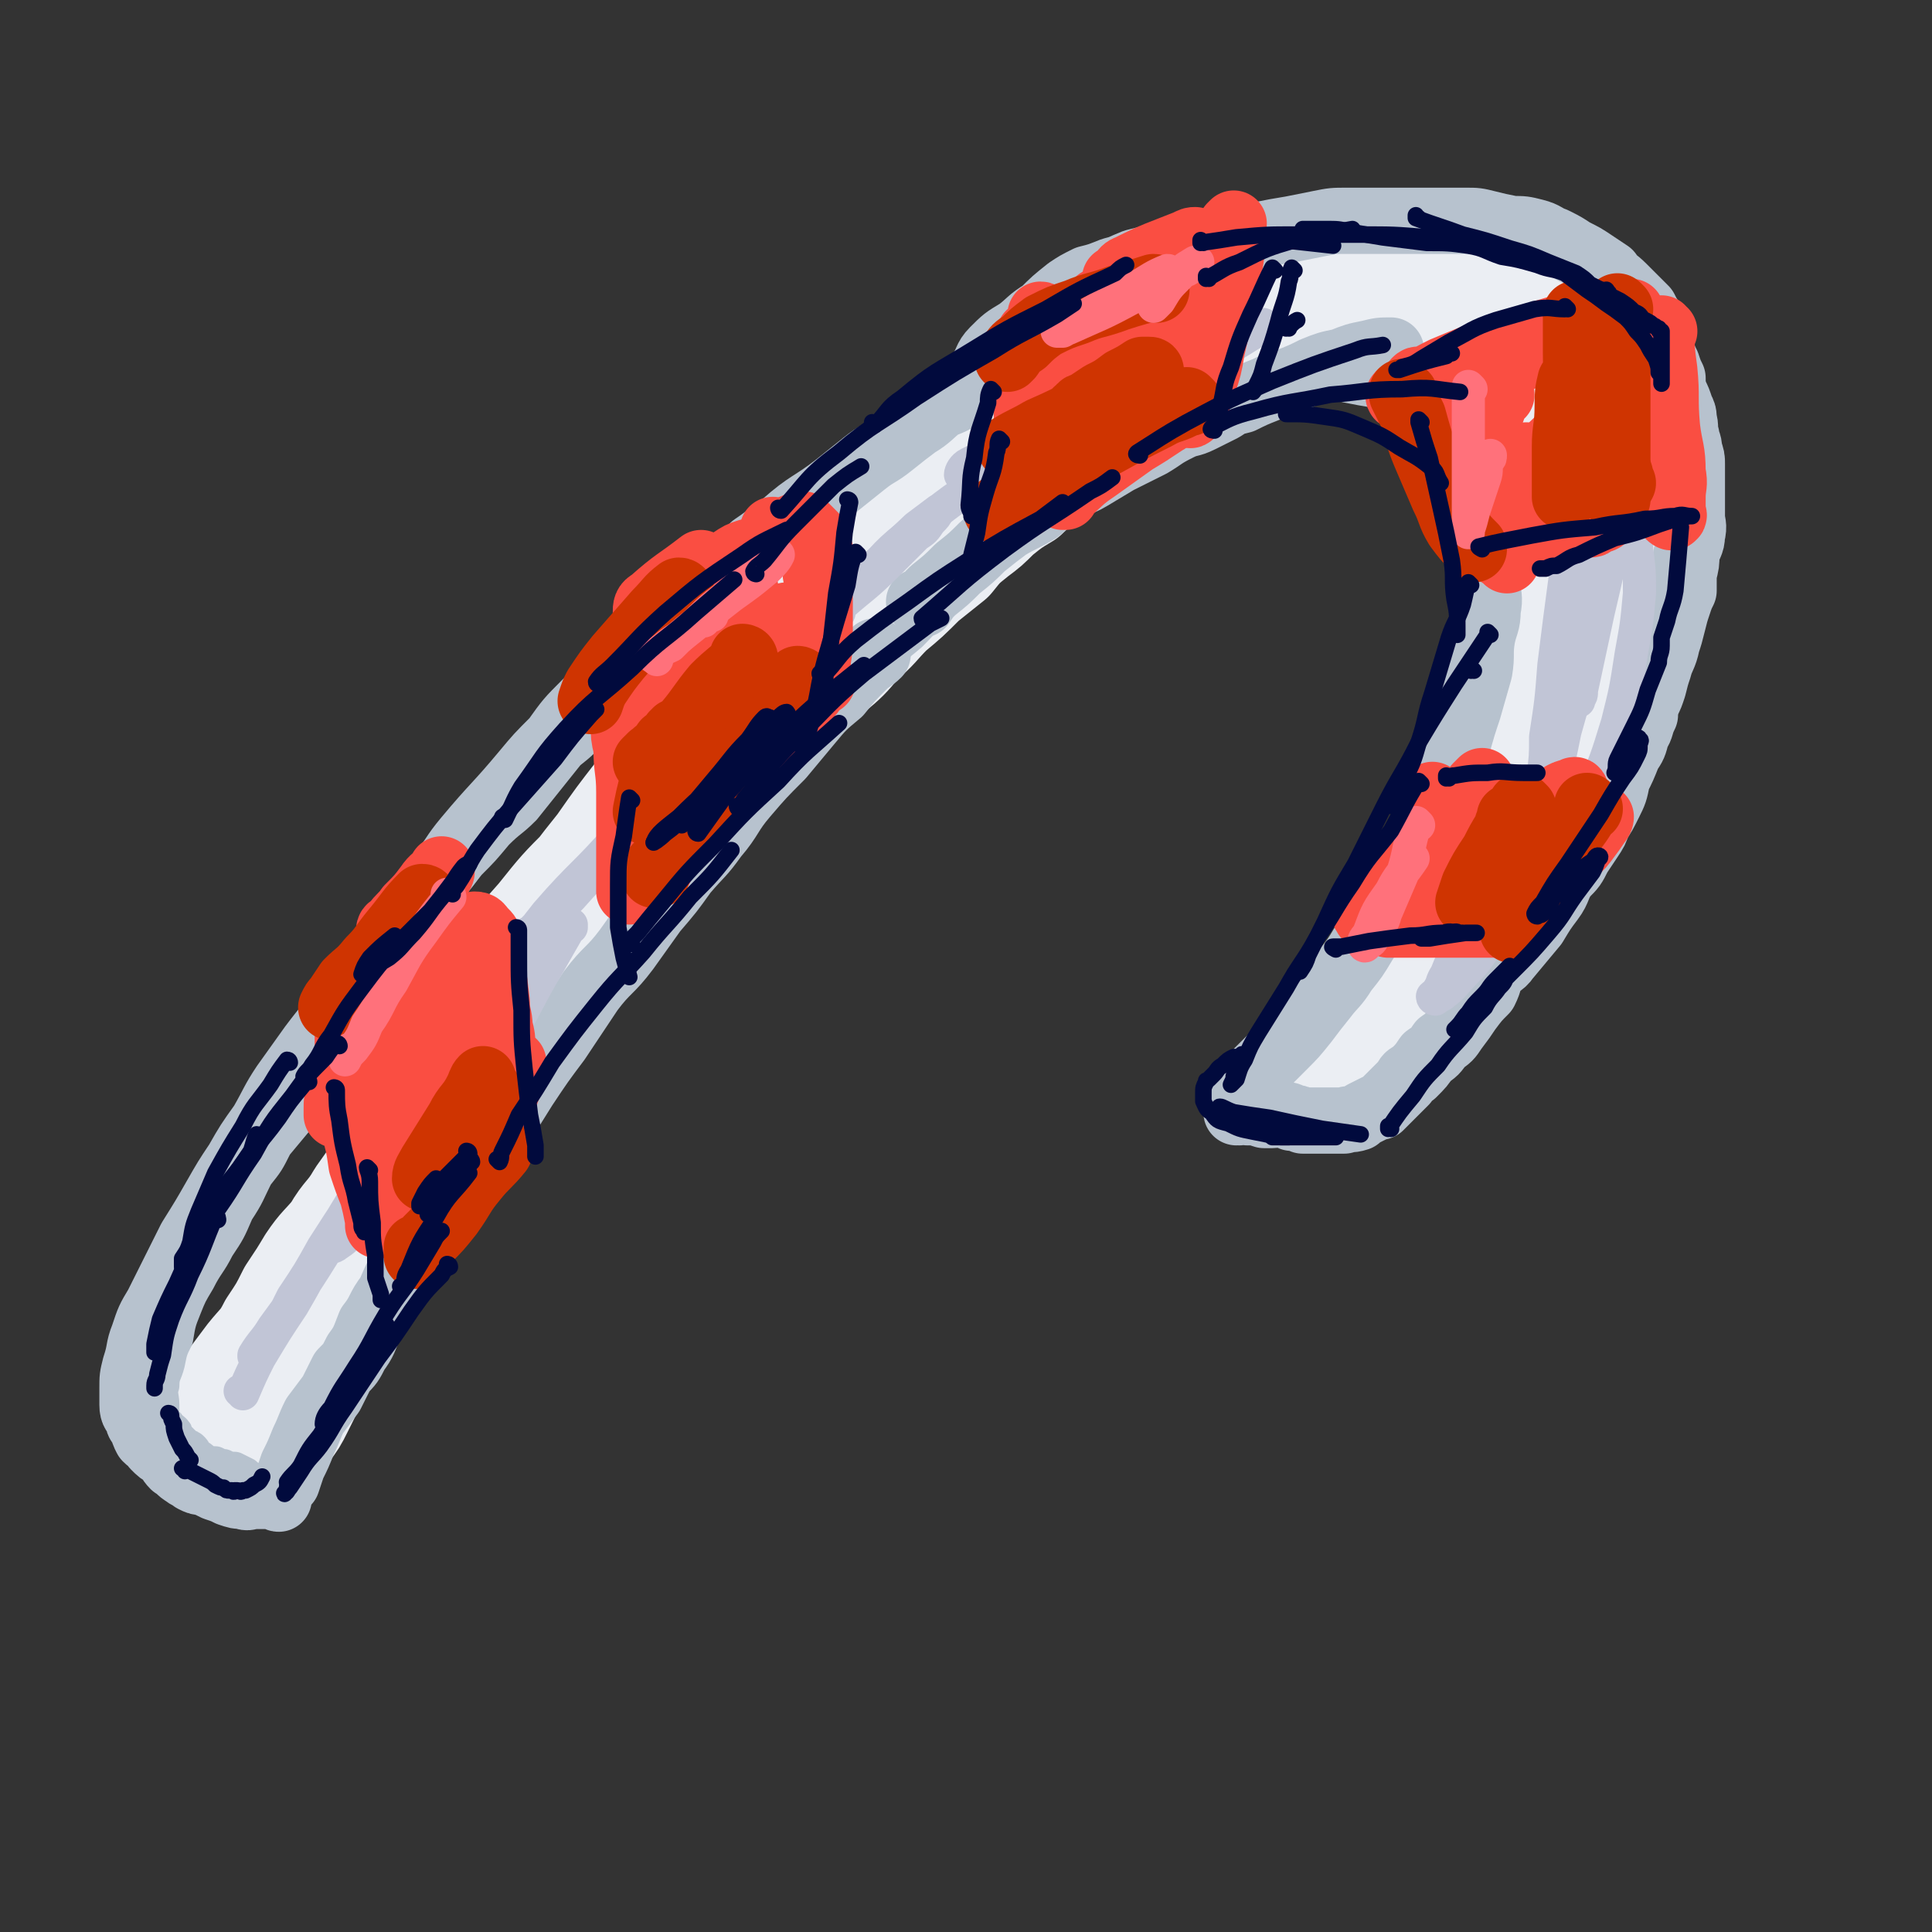 <svg viewBox='0 0 700 700' version='1.1' xmlns='http://www.w3.org/2000/svg' xmlns:xlink='http://www.w3.org/1999/xlink'><rect x="0" y="0" width="700" height="700" fill="#333333" stroke="none"/><g fill='none' stroke='rgb(235,238,243)' stroke-width='40' stroke-linecap='round' stroke-linejoin='round'><path d='M89,525c0,0 -1,0 -1,-1 1,-4 1,-4 2,-8 3,-7 2,-7 5,-13 4,-10 5,-10 10,-19 6,-11 6,-11 13,-22 7,-12 7,-12 14,-23 7,-11 7,-11 15,-21 7,-9 7,-9 15,-19 7,-9 7,-9 15,-18 7,-10 7,-10 15,-19 6,-8 6,-8 13,-16 8,-8 8,-7 15,-16 7,-8 7,-8 14,-16 7,-9 7,-9 14,-17 7,-8 7,-8 14,-16 6,-7 6,-8 13,-15 6,-6 6,-6 13,-13 6,-5 6,-5 12,-10 6,-5 6,-5 11,-11 6,-5 6,-6 11,-11 6,-5 6,-5 12,-11 5,-4 5,-4 10,-8 4,-5 4,-5 9,-9 4,-3 4,-3 8,-7 5,-4 5,-4 10,-7 4,-4 4,-4 9,-8 4,-3 4,-3 8,-7 4,-3 3,-4 7,-7 3,-3 4,-2 7,-5 3,-2 3,-3 6,-5 4,-3 4,-3 7,-5 4,-3 4,-3 7,-7 4,-3 4,-3 7,-6 3,-3 3,-3 6,-5 3,-2 3,-2 5,-4 2,-1 1,-2 3,-3 2,-2 2,-1 4,-2 2,-2 2,-2 3,-3 3,-2 3,-2 6,-4 2,-1 2,-1 5,-3 2,-1 2,0 4,-2 1,0 1,0 2,-1 1,-1 1,-1 2,-1 1,0 1,0 2,0 1,-1 1,-1 3,-1 3,-1 3,-1 7,-1 3,0 3,0 7,0 3,0 3,-1 7,0 3,0 3,0 5,1 2,1 2,1 4,2 1,1 1,1 3,2 3,1 3,0 5,2 3,1 3,1 6,3 4,2 4,2 7,5 3,2 3,2 6,5 2,2 3,2 4,4 3,3 2,3 4,5 2,3 2,3 4,6 1,2 1,2 3,5 2,3 2,3 4,6 2,3 1,4 3,7 2,3 3,3 4,6 2,6 2,6 4,13 1,4 1,4 2,7 1,4 1,4 2,7 0,4 0,4 0,7 0,4 0,4 0,7 0,3 0,3 0,7 0,2 0,2 0,5 0,3 0,3 0,5 0,3 1,3 0,6 0,3 -1,3 -1,6 -1,3 -2,3 -2,7 -1,2 0,3 -1,5 0,4 -1,3 -2,7 -1,3 -1,3 -2,6 0,3 0,3 -1,6 -1,3 -1,4 -2,7 -1,4 -1,4 -3,8 -1,4 -2,4 -3,8 -2,3 -2,3 -4,7 -2,3 -2,4 -3,7 -3,4 -3,4 -5,8 -3,5 -3,5 -6,10 -4,6 -4,6 -7,12 -4,6 -3,6 -7,12 -3,5 -3,4 -7,9 -4,5 -4,5 -7,9 -4,4 -4,5 -7,9 -4,4 -4,4 -7,7 -5,5 -5,6 -11,10 -1,2 -1,1 -2,2 -1,1 -1,1 -2,2 -1,0 -2,-1 -2,0 0,0 0,1 1,1 1,1 2,1 3,2 3,0 3,0 6,0 3,0 3,0 6,0 3,0 3,0 6,0 2,-1 2,-1 4,-2 2,-1 2,-1 4,-2 2,-1 2,0 3,-1 2,-2 2,-2 4,-4 2,-2 2,-2 4,-5 2,-2 2,-3 4,-5 2,-3 2,-3 3,-6 2,-2 2,-2 4,-5 2,-4 2,-4 4,-8 2,-4 2,-4 4,-8 3,-6 3,-6 6,-11 2,-6 2,-6 5,-12 2,-5 2,-5 5,-10 3,-4 3,-4 5,-8 3,-4 3,-4 5,-9 3,-5 3,-5 6,-10 4,-6 4,-6 7,-12 3,-6 3,-6 6,-12 2,-5 2,-5 4,-9 1,-5 2,-5 3,-9 2,-5 2,-5 3,-9 1,-5 2,-5 3,-9 1,-6 0,-6 1,-11 2,-5 2,-5 3,-11 1,-4 1,-4 2,-8 1,-4 1,-4 1,-8 0,-4 0,-4 0,-9 0,-4 1,-4 0,-8 0,-4 -1,-4 -2,-9 -1,-4 0,-4 -1,-8 -2,-5 -2,-5 -4,-9 -1,-3 -1,-3 -3,-7 -3,-3 -3,-3 -6,-7 -3,-4 -2,-4 -6,-7 -3,-4 -4,-4 -8,-7 -5,-4 -5,-4 -10,-7 -4,-2 -4,-2 -9,-4 -4,-2 -4,-2 -8,-4 -5,-1 -5,-2 -11,-3 -5,-1 -5,-1 -11,-1 -6,-1 -6,0 -13,0 -5,0 -5,-1 -10,0 -6,0 -6,1 -11,1 -6,1 -6,1 -12,2 -7,1 -6,1 -13,3 -6,1 -6,1 -12,3 -6,2 -6,2 -13,5 -6,2 -6,2 -11,5 -8,3 -8,3 -15,7 -8,4 -8,4 -15,9 -13,9 -13,9 -26,19 -6,5 -6,5 -12,10 -7,6 -7,7 -14,13 -8,8 -8,7 -16,15 -7,7 -7,7 -15,15 -8,8 -8,8 -16,16 -8,9 -8,9 -17,18 -7,8 -7,8 -14,17 -8,9 -8,9 -16,18 -7,8 -7,8 -14,17 -7,9 -7,9 -14,19 -8,10 -8,10 -15,21 -7,9 -7,10 -13,20 -6,9 -5,9 -12,18 -7,10 -7,9 -14,19 -7,9 -7,9 -13,19 -5,8 -5,8 -11,16 -4,7 -4,7 -9,14 -4,7 -5,6 -9,13 -4,5 -5,5 -9,11 -3,5 -3,5 -7,11 -3,6 -3,6 -7,12 -3,6 -4,6 -8,11 -3,4 -3,4 -6,8 -2,3 -2,3 -5,6 -1,2 0,2 -2,3 0,2 0,2 -1,3 -1,1 -2,0 -2,1 0,1 0,2 0,2 0,1 1,1 2,2 2,2 2,2 5,3 2,1 2,2 5,2 2,1 2,1 5,2 2,0 2,0 4,0 2,0 2,0 3,0 1,-1 1,-2 2,-3 1,-1 1,-1 2,-3 3,-4 3,-4 5,-8 4,-8 4,-8 7,-15 4,-10 4,-10 8,-19 4,-9 4,-9 8,-18 4,-9 3,-9 7,-18 5,-11 5,-10 10,-20 5,-12 4,-12 9,-24 6,-12 5,-12 11,-23 6,-11 6,-11 13,-21 7,-10 7,-10 15,-19 8,-10 8,-10 17,-19 8,-10 8,-10 17,-20 11,-11 10,-11 21,-22 10,-10 11,-10 21,-19 9,-8 9,-8 18,-16 8,-7 8,-7 17,-14 9,-7 10,-7 19,-14 9,-6 9,-6 17,-12 9,-6 8,-7 17,-13 7,-6 7,-6 14,-11 7,-5 7,-5 14,-10 6,-4 6,-4 12,-7 6,-4 6,-4 12,-8 5,-4 5,-4 11,-7 5,-4 6,-4 11,-8 10,-6 10,-6 20,-12 4,-3 5,-2 9,-4 4,-2 4,-2 8,-4 5,-2 5,-2 9,-3 5,-2 5,-2 9,-2 4,-1 4,-1 8,-1 4,0 4,0 9,0 4,0 4,0 8,1 4,0 4,0 8,1 4,1 4,1 8,2 4,2 4,2 8,4 4,2 4,2 7,4 4,2 4,2 7,5 2,3 2,3 5,5 2,3 2,3 4,6 3,4 3,4 6,8 2,4 2,4 3,9 2,5 2,5 4,10 1,7 1,7 2,13 1,7 1,7 1,13 0,6 0,6 0,12 0,5 0,5 0,11 0,5 1,5 0,11 0,6 0,6 -2,13 -1,8 -1,8 -4,16 -3,9 -3,9 -6,18 -4,8 -4,8 -8,17 -3,8 -3,8 -7,15 -3,8 -3,8 -8,15 -5,9 -6,8 -11,17 -6,7 -5,7 -11,14 -6,8 -6,8 -13,14 -5,6 -5,6 -11,12 -4,4 -4,4 -9,8 -2,2 -3,2 -5,4 -2,1 -2,1 -3,3 '/><path d='M83,514c0,0 0,-1 -1,-1 0,0 1,0 1,1 0,0 0,0 0,0 0,0 -1,0 -1,-1 2,-3 3,-3 5,-7 6,-8 6,-8 12,-15 7,-9 7,-9 13,-17 7,-9 7,-9 13,-19 9,-11 9,-11 17,-23 8,-11 8,-12 16,-24 8,-11 8,-11 16,-22 7,-10 7,-10 14,-19 7,-10 7,-10 14,-19 8,-12 8,-12 16,-23 9,-13 9,-13 18,-26 9,-13 9,-13 19,-26 7,-10 8,-10 15,-19 7,-9 7,-9 14,-18 8,-8 8,-8 15,-16 10,-10 10,-10 20,-20 14,-12 13,-13 28,-24 14,-12 14,-12 29,-22 7,-5 8,-5 15,-9 '/></g>
<g fill='none' stroke='rgb(183,194,206)' stroke-width='12' stroke-linecap='round' stroke-linejoin='round'><path d='M396,177c0,0 -1,-1 -1,-1 0,0 0,1 0,1 0,0 0,0 0,0 -5,3 -5,3 -10,6 -5,3 -4,4 -9,7 -5,4 -5,3 -10,7 -6,4 -6,5 -11,9 -6,6 -7,5 -13,11 -6,6 -6,7 -12,13 -7,6 -7,5 -14,12 -7,6 -6,6 -13,13 -6,7 -6,7 -13,14 -6,7 -6,7 -12,13 -7,7 -6,7 -13,14 -6,7 -6,7 -12,14 -6,8 -7,8 -13,15 -7,8 -6,9 -13,17 -5,7 -6,7 -11,14 -6,7 -6,7 -11,13 -5,8 -5,8 -11,15 -5,7 -4,7 -9,14 -5,7 -5,7 -10,14 -9,12 -9,11 -18,23 -4,6 -3,6 -7,11 -3,6 -3,6 -6,12 -3,5 -3,5 -5,11 -3,5 -3,5 -6,11 -2,4 -2,4 -5,9 -2,4 -2,4 -5,8 -1,4 -1,4 -3,7 -2,4 -2,4 -4,7 -1,3 -1,3 -3,6 -2,3 -2,3 -3,7 -1,2 -1,2 -2,5 0,2 0,2 -1,4 -1,1 -1,1 -2,3 -1,0 -1,0 -1,1 0,1 0,1 0,1 0,0 -1,0 -1,-1 0,0 0,0 0,0 -1,0 -1,0 -1,0 -1,0 -1,0 -2,0 -1,0 -1,0 -2,0 -1,0 -1,0 -1,0 -1,0 -1,1 -2,0 -2,0 -2,-1 -3,-1 -2,-1 -2,-1 -3,-2 -2,-1 -2,-1 -4,-2 -2,0 -2,0 -4,-1 -1,0 -1,0 -3,-1 -2,0 -2,0 -4,-1 -1,-1 -1,-1 -3,-2 -1,-1 0,-1 -1,-2 -1,-1 -1,-1 -2,-1 -1,-1 -1,-1 -2,-2 -1,-1 -1,-1 -2,-2 0,-1 0,-1 -1,-2 -1,-1 -1,0 -2,-2 -1,-1 -1,-1 -2,-3 0,-2 0,-2 0,-4 0,-3 -1,-4 0,-7 0,-4 1,-4 2,-8 1,-5 1,-5 3,-9 1,-6 1,-6 3,-11 2,-5 2,-5 5,-10 3,-6 4,-6 7,-12 4,-6 4,-6 7,-13 4,-6 4,-7 7,-13 4,-5 4,-5 7,-11 5,-6 5,-6 10,-12 3,-6 3,-6 7,-12 3,-6 3,-6 7,-12 3,-6 3,-6 7,-11 4,-7 4,-7 9,-14 4,-6 4,-5 8,-11 3,-5 3,-5 7,-10 3,-5 3,-5 7,-10 4,-5 4,-5 8,-10 5,-5 5,-5 10,-11 5,-5 5,-4 10,-9 4,-5 4,-5 8,-10 4,-5 4,-5 8,-10 5,-4 5,-4 9,-9 4,-4 4,-4 8,-8 3,-5 3,-5 7,-9 4,-5 4,-5 9,-9 4,-5 4,-5 9,-10 5,-4 5,-4 9,-9 4,-3 4,-3 7,-7 4,-3 4,-3 7,-7 4,-3 4,-3 7,-7 4,-4 4,-4 8,-8 4,-4 4,-3 8,-7 4,-3 4,-4 7,-7 4,-3 4,-3 7,-6 3,-2 3,-3 6,-5 4,-3 4,-3 8,-5 3,-3 3,-3 7,-6 3,-2 3,-2 7,-4 3,-1 3,-1 7,-2 '/></g>
<g fill='none' stroke='rgb(183,194,206)' stroke-width='24' stroke-linecap='round' stroke-linejoin='round'><path d='M318,237c0,0 -1,-1 -1,-1 0,0 1,0 1,1 -2,2 -3,2 -5,4 -5,5 -5,5 -9,10 -6,5 -6,5 -11,11 -5,6 -5,6 -10,12 -7,7 -7,7 -13,14 -6,7 -5,8 -11,15 -5,7 -5,6 -11,13 -5,7 -5,7 -11,14 -5,7 -5,7 -10,14 -6,8 -7,7 -13,15 -6,9 -6,9 -12,18 -6,8 -6,8 -12,17 -5,8 -5,8 -10,16 -5,7 -5,7 -10,14 -4,5 -4,5 -8,10 -4,5 -4,5 -7,10 -4,6 -4,6 -7,12 -4,6 -4,6 -7,13 -4,5 -3,6 -7,11 -2,5 -2,6 -5,10 -2,4 -2,4 -5,7 -2,4 -2,4 -4,8 -3,4 -3,4 -6,8 -2,4 -2,5 -4,9 -2,5 -2,5 -4,9 -1,3 -1,3 -2,6 -1,1 -1,1 -2,2 -1,1 -1,1 -1,2 0,1 0,1 0,2 0,0 -1,0 -1,-1 -1,0 -1,0 -2,0 -1,0 -1,0 -2,0 0,0 0,0 -1,0 -2,0 -2,0 -3,0 -2,0 -2,1 -4,0 -2,0 -2,0 -5,-1 -2,-1 -2,-1 -5,-2 -2,-1 -2,-1 -4,-2 -2,0 -2,0 -4,-1 -1,-1 -2,-1 -3,-2 -2,-1 -2,-2 -4,-3 -2,-2 -1,-2 -3,-4 -2,-1 -2,-1 -4,-3 -1,-2 -1,-1 -3,-3 -1,-2 -1,-2 -1,-3 -1,-2 -2,-2 -2,-4 -1,-2 -2,-2 -2,-5 0,-3 0,-3 0,-6 0,-4 0,-4 1,-8 2,-6 1,-6 3,-11 2,-6 2,-6 5,-11 3,-6 3,-6 6,-12 3,-6 3,-6 6,-12 5,-8 5,-8 9,-15 4,-7 4,-7 8,-13 4,-7 4,-7 9,-14 4,-7 4,-8 8,-14 5,-7 5,-7 10,-14 6,-8 6,-7 11,-15 5,-7 5,-7 11,-14 4,-6 4,-6 9,-12 4,-6 4,-6 8,-12 4,-5 4,-5 8,-10 5,-6 4,-6 9,-12 10,-12 11,-12 21,-24 5,-6 5,-6 11,-12 5,-7 5,-7 11,-13 5,-5 5,-5 11,-10 4,-5 4,-5 9,-9 4,-5 4,-5 9,-10 6,-5 6,-5 11,-10 6,-4 6,-4 11,-9 5,-4 5,-4 10,-9 6,-4 5,-4 11,-8 9,-8 10,-7 19,-14 5,-4 5,-4 10,-8 5,-4 5,-3 10,-7 5,-4 5,-4 9,-7 5,-3 5,-4 9,-7 5,-2 5,-2 9,-5 5,-3 5,-2 9,-5 5,-4 5,-4 10,-8 5,-3 5,-3 11,-7 4,-3 4,-3 9,-6 6,-3 6,-4 12,-7 2,-1 2,0 4,-1 '/><path d='M334,219c0,0 -1,-1 -1,-1 0,0 0,0 1,1 0,0 0,0 0,0 2,-3 2,-3 4,-5 5,-4 5,-4 9,-8 5,-4 5,-4 9,-8 5,-4 5,-4 9,-7 5,-3 6,-3 11,-6 4,-3 4,-4 8,-7 5,-3 6,-2 11,-5 5,-3 5,-3 10,-6 6,-3 6,-3 12,-6 5,-3 4,-3 10,-6 4,-2 4,-1 8,-3 4,-2 4,-2 8,-4 3,-2 3,-2 7,-3 4,-2 4,-2 9,-4 4,-2 4,-2 8,-3 5,-2 5,-2 9,-4 5,-2 5,-2 10,-3 5,-2 5,-2 10,-3 4,-1 4,-1 8,-1 '/><path d='M490,134c0,0 -1,-1 -1,-1 0,0 0,1 0,1 5,1 5,1 11,2 3,1 3,1 7,2 2,1 2,1 5,2 1,1 1,1 3,2 2,1 2,1 4,3 1,2 1,2 3,4 2,2 2,2 5,5 2,3 2,3 4,6 2,4 2,4 4,7 1,4 2,4 3,8 1,3 1,3 1,7 1,6 0,6 0,12 0,4 0,4 0,9 0,5 0,5 0,9 0,4 1,4 0,9 0,5 -1,5 -2,10 -1,6 0,6 -1,12 -2,7 -2,7 -4,14 -2,6 -2,6 -4,13 -2,6 -2,6 -4,12 -1,5 -1,5 -3,11 -2,4 -2,4 -4,9 -2,5 -2,5 -4,9 -3,5 -3,5 -6,10 -3,6 -3,6 -6,11 -3,5 -4,5 -7,10 -3,5 -3,5 -7,10 -3,5 -4,5 -7,9 -4,5 -4,5 -7,9 -4,5 -4,5 -8,9 -4,4 -4,4 -7,7 -3,3 -3,3 -5,5 -1,1 -2,1 -3,3 0,0 -1,1 -1,1 0,1 1,0 1,1 '/><path d='M449,403c0,0 -1,-1 -1,-1 0,0 0,1 0,1 2,0 2,-1 4,0 3,0 3,0 6,1 1,0 1,0 3,0 2,0 2,-1 4,0 2,0 2,0 3,1 2,0 2,0 4,1 2,0 2,0 4,0 2,0 2,0 4,0 2,0 2,0 4,0 1,0 1,0 3,0 2,-1 2,0 5,-1 1,-1 1,-1 3,-2 2,-1 2,-1 4,-2 0,0 0,0 1,0 1,-1 1,-1 2,-2 2,-2 2,-2 3,-3 2,-2 2,-2 4,-4 1,-2 1,-2 3,-3 3,-3 3,-3 5,-6 3,-2 3,-2 5,-5 3,-2 3,-2 5,-5 3,-4 3,-4 5,-7 3,-4 3,-4 6,-7 2,-4 1,-4 3,-7 2,-3 3,-2 5,-5 5,-6 5,-6 10,-12 3,-5 3,-5 6,-9 3,-4 2,-5 5,-9 3,-3 3,-3 5,-7 2,-3 2,-3 4,-6 2,-3 2,-3 3,-6 2,-3 2,-3 4,-7 2,-4 2,-4 3,-9 2,-4 2,-4 4,-9 2,-3 2,-3 3,-7 2,-3 1,-3 3,-7 0,-2 0,-2 1,-5 1,-2 1,-2 2,-5 1,-4 1,-4 2,-7 1,-4 2,-4 3,-9 1,-3 1,-3 2,-7 1,-4 1,-4 2,-7 1,-3 1,-3 2,-5 0,-3 0,-3 0,-6 1,-4 1,-4 1,-7 1,-4 2,-4 2,-7 1,-4 0,-4 0,-7 0,-3 0,-3 0,-6 0,-2 0,-2 0,-4 0,-2 0,-2 0,-3 0,-3 0,-3 0,-6 0,-2 0,-2 -1,-5 0,-3 -1,-3 -1,-5 -1,-3 0,-3 -1,-6 0,-2 0,-2 -1,-4 -1,-3 -1,-3 -2,-5 -1,-3 -1,-3 -1,-6 -1,-2 -1,-2 -2,-5 -1,-2 -1,-2 -2,-5 -1,-3 -1,-3 -2,-5 0,-3 0,-3 -1,-5 -2,-3 -2,-3 -3,-5 -2,-2 -2,-2 -4,-4 -2,-2 -2,-2 -4,-4 -3,-3 -3,-2 -5,-5 -3,-2 -3,-2 -6,-4 -3,-2 -3,-2 -7,-4 -3,-2 -3,-2 -7,-4 -3,-1 -3,-2 -7,-3 -4,-1 -4,-1 -8,-1 -5,-1 -5,-1 -9,-2 -4,-1 -4,-1 -8,-1 -4,0 -4,0 -8,0 -4,0 -4,0 -8,0 -5,0 -5,0 -9,0 -5,0 -5,0 -9,0 -5,0 -5,0 -9,0 -5,0 -5,0 -10,1 -5,1 -5,1 -10,2 -6,1 -6,1 -11,2 -5,1 -5,1 -9,2 -4,0 -4,0 -9,1 -5,1 -5,1 -10,2 -5,1 -5,1 -10,3 -4,1 -4,1 -8,2 -5,2 -4,2 -8,3 -5,2 -5,2 -9,3 -4,2 -4,2 -7,4 -5,4 -5,4 -9,8 -5,3 -5,4 -9,7 -5,3 -5,3 -9,7 -3,3 -2,4 -5,8 '/></g>
<g fill='none' stroke='rgb(193,197,214)' stroke-width='12' stroke-linecap='round' stroke-linejoin='round'><path d='M88,505c0,0 0,-1 -1,-1 0,0 1,0 1,1 0,0 0,0 0,0 3,-7 3,-7 6,-13 6,-10 6,-10 12,-19 7,-12 7,-13 14,-25 7,-12 7,-12 15,-24 7,-11 7,-11 15,-22 6,-10 6,-10 13,-19 10,-15 10,-15 20,-29 3,-4 3,-4 5,-9 1,-2 1,-2 2,-5 0,-1 0,-2 0,-1 -1,0 -2,1 -3,2 -6,9 -7,9 -12,18 -11,15 -11,15 -20,31 -11,17 -10,17 -20,35 -9,13 -9,13 -18,27 -5,9 -5,9 -11,18 -3,6 -3,6 -6,12 -3,4 -3,4 -6,7 -1,2 -1,2 -2,2 0,1 0,0 0,0 3,-5 4,-5 7,-10 11,-15 11,-15 21,-31 14,-20 13,-20 27,-40 12,-17 12,-17 24,-33 9,-12 9,-11 19,-23 5,-6 5,-7 11,-13 3,-3 3,-3 6,-5 0,0 0,-1 0,-1 -4,7 -4,7 -8,14 -9,15 -8,16 -18,31 -11,15 -11,14 -23,29 -9,11 -9,11 -18,22 -6,7 -6,7 -12,14 -3,4 -3,4 -6,6 -1,1 -3,1 -2,1 2,-6 3,-7 6,-13 1,0 1,0 1,0 '/><path d='M166,380c0,0 -1,0 -1,-1 5,-9 5,-10 11,-18 11,-16 11,-16 22,-30 13,-15 14,-14 27,-29 14,-15 14,-15 28,-30 14,-14 14,-14 28,-28 11,-12 11,-12 23,-24 9,-8 9,-7 18,-16 5,-5 5,-5 10,-10 3,-2 3,-2 5,-5 2,-2 2,-2 3,-4 0,0 0,0 0,0 -4,3 -4,3 -8,6 -26,25 -27,24 -52,50 -16,16 -15,17 -30,34 -13,14 -12,15 -25,29 -9,11 -9,11 -18,21 -5,5 -5,5 -10,10 -2,2 -2,3 -5,4 0,0 -1,-1 0,-1 6,-6 6,-6 13,-12 14,-13 14,-13 28,-25 '/><path d='M304,222c0,0 -1,0 -1,-1 3,-4 4,-5 8,-9 9,-9 8,-10 18,-18 16,-13 16,-13 33,-24 14,-10 14,-9 28,-17 12,-8 12,-8 25,-15 10,-5 10,-6 21,-11 10,-5 10,-5 20,-9 1,0 2,-1 2,0 -1,1 -2,1 -3,2 -8,5 -8,5 -15,9 -14,8 -14,8 -28,15 -14,7 -14,7 -28,14 -9,4 -9,5 -19,9 -6,2 -6,2 -12,4 -2,1 -4,2 -5,1 0,-1 1,-3 3,-4 16,-8 17,-7 33,-14 27,-11 28,-11 55,-22 '/><path d='M577,229c0,0 -1,-1 -1,-1 0,0 0,0 0,1 0,2 0,2 -1,5 -2,6 -1,6 -3,12 -2,7 -2,7 -5,14 -2,7 -2,7 -4,14 -2,8 -2,8 -5,15 -3,7 -2,8 -5,14 -4,7 -4,7 -8,13 -4,8 -4,7 -8,14 -4,7 -4,7 -8,13 -3,5 -3,5 -5,10 -2,3 -1,3 -3,6 0,1 -1,1 -2,2 0,1 1,1 1,1 1,-1 2,-1 3,-2 4,-3 4,-4 8,-8 5,-5 4,-5 9,-11 7,-8 7,-8 13,-16 6,-8 7,-8 13,-16 6,-11 6,-11 11,-22 5,-12 5,-12 9,-25 3,-12 3,-12 5,-25 2,-11 2,-11 3,-22 0,-8 0,-8 -1,-16 0,-8 0,-8 -1,-16 0,-5 0,-5 -1,-11 0,-5 0,-5 0,-11 0,-3 0,-3 0,-7 0,-3 0,-3 0,-6 0,-2 0,-2 0,-4 0,-1 0,-1 0,-2 0,-1 0,-1 0,-1 0,-1 0,0 0,1 0,8 1,8 0,16 -1,15 -2,15 -5,31 -3,16 -3,16 -7,33 -3,14 -3,14 -6,28 0,2 0,2 -1,3 0,1 0,1 0,1 0,-2 0,-2 0,-5 1,-8 1,-8 2,-16 1,-11 1,-12 2,-23 1,-12 1,-13 3,-25 2,-12 2,-12 6,-24 3,-10 3,-10 7,-19 0,-1 0,-1 0,-1 '/><path d='M570,194c0,0 -1,-1 -1,-1 -2,7 -1,9 -2,17 -2,15 -2,15 -4,31 -1,13 -1,13 -3,26 0,7 0,7 -1,15 0,3 0,3 0,7 0,0 0,0 0,0 2,-2 2,-2 3,-5 3,-9 3,-9 5,-19 4,-14 4,-14 6,-28 2,-14 1,-14 1,-28 1,-12 0,-12 0,-25 0,-10 0,-10 1,-20 0,-8 1,-8 2,-15 '/></g>
<g fill='none' stroke='rgb(250,78,66)' stroke-width='24' stroke-linecap='round' stroke-linejoin='round'><path d='M173,340c0,0 -1,-1 -1,-1 0,0 0,0 1,1 0,0 0,0 0,0 -4,4 -5,4 -9,8 -4,5 -4,5 -8,10 -5,6 -5,6 -9,11 -4,5 -4,5 -8,10 -3,4 -3,4 -6,8 -2,4 -2,4 -5,7 -1,3 -1,3 -3,6 -1,1 0,2 -1,3 -1,1 -1,0 -2,1 0,0 0,0 0,0 0,-1 0,-1 0,-2 0,-3 0,-3 1,-5 1,-3 1,-3 2,-5 1,-3 1,-3 1,-6 0,-2 0,-2 0,-4 0,-2 0,-2 0,-3 0,-1 0,-1 0,-1 0,-1 0,-1 0,-2 0,0 0,0 0,0 0,0 0,0 0,0 0,3 0,3 0,6 0,6 0,6 1,11 0,8 0,8 1,15 2,7 2,7 3,14 2,6 2,6 4,11 1,3 1,3 2,6 0,2 0,2 0,3 0,1 0,2 0,2 0,0 0,-1 0,-2 -1,-5 -1,-5 -2,-9 -1,-8 -1,-8 -2,-16 -1,-7 -1,-7 -1,-14 -1,-4 0,-4 0,-7 0,-2 0,-2 0,-3 0,-1 0,-1 0,-1 0,0 0,0 0,1 0,5 0,5 1,10 1,6 1,6 2,12 0,3 0,3 0,7 0,2 0,2 0,4 0,1 0,1 0,1 0,0 -1,0 -1,-1 0,-5 0,-5 0,-9 0,-9 -1,-9 0,-19 0,-8 0,-8 1,-17 1,-9 1,-9 3,-18 1,-2 1,-2 2,-4 0,-1 0,-2 0,-3 0,0 0,1 0,1 0,2 0,2 1,5 0,3 0,3 0,7 0,2 0,2 0,5 0,1 0,2 0,3 0,0 0,-1 0,-1 1,-3 1,-3 2,-7 2,-6 2,-6 3,-13 1,-5 1,-5 2,-11 0,-2 0,-2 1,-4 0,-1 0,-2 0,-1 0,0 1,1 1,2 2,8 2,8 3,16 1,10 1,10 2,21 0,9 0,9 0,18 0,6 0,6 0,12 0,3 0,3 0,6 0,1 0,2 0,3 0,0 0,-1 0,-1 0,-5 0,-5 1,-11 2,-8 1,-8 3,-17 1,-6 2,-7 4,-13 1,-3 1,-3 2,-6 1,-2 0,-2 1,-3 0,0 1,0 1,0 1,0 1,0 1,1 0,4 0,4 0,9 -1,7 -1,7 -2,14 -1,7 -1,7 -3,13 -2,8 -2,8 -5,16 -2,5 -2,5 -5,10 -1,2 -1,2 -3,5 -1,1 0,2 -2,3 0,1 -1,1 -1,2 -1,0 0,0 0,1 0,0 0,0 0,1 0,1 0,1 0,1 0,0 0,0 1,0 2,-1 2,0 3,0 2,-1 2,-2 4,-3 2,-2 3,-2 5,-5 3,-3 3,-3 5,-6 3,-4 4,-4 7,-9 3,-4 3,-4 6,-8 2,-4 2,-4 3,-8 1,-4 1,-4 2,-7 1,-3 1,-3 2,-5 0,-2 0,-2 1,-3 0,-1 0,-1 0,-2 0,-1 0,-1 0,-2 0,0 0,0 0,0 0,0 0,0 0,0 -1,0 -1,0 -2,0 0,0 0,0 -1,0 -1,-1 -1,-1 -1,-2 -1,-1 0,-1 0,-3 0,-4 0,-4 -1,-8 0,-4 -1,-4 -1,-9 -1,-8 -1,-8 -2,-17 -1,-3 0,-3 -1,-5 0,-2 0,-2 -2,-4 -1,-1 -1,-2 -3,-2 -3,1 -4,2 -7,5 -7,4 -7,4 -12,9 -6,5 -6,5 -11,10 -3,4 -3,4 -7,7 -2,2 -2,2 -4,4 -1,0 -2,0 -2,0 -1,-1 -1,-2 0,-3 1,-5 1,-6 4,-11 5,-9 6,-9 12,-18 5,-7 5,-7 10,-14 2,-3 2,-3 4,-7 1,0 1,-1 1,-2 0,0 0,1 0,1 -2,2 -3,2 -5,5 -3,4 -3,4 -7,8 -2,3 -3,3 -5,6 -1,1 -2,1 -2,2 0,0 0,0 0,0 '/><path d='M227,264c0,0 -1,-1 -1,-1 0,3 0,4 1,8 0,8 1,8 1,16 0,9 0,9 0,18 0,5 0,5 0,11 0,2 0,2 0,5 0,1 0,2 0,2 0,-1 0,-2 0,-4 0,-5 0,-5 1,-11 0,-9 0,-9 0,-18 0,-10 0,-10 0,-20 0,-5 0,-5 0,-11 0,-3 0,-3 0,-6 0,-1 0,-1 0,-3 0,-1 0,-2 0,-1 0,0 0,1 1,3 1,6 0,6 1,12 2,9 2,9 4,18 1,8 1,8 2,17 1,4 1,4 2,9 0,2 0,2 0,4 0,1 0,1 0,2 0,1 0,1 0,1 0,0 0,-1 0,-2 0,-5 0,-5 0,-9 0,-6 0,-6 0,-12 0,-5 0,-5 0,-10 0,-4 0,-7 0,-8 0,-1 0,2 0,4 0,8 0,8 0,17 -1,6 -1,6 -1,12 -1,3 -1,3 -1,6 -1,1 -2,3 -1,3 1,-1 3,-3 5,-6 7,-7 7,-8 13,-15 7,-9 7,-9 14,-18 5,-6 5,-6 10,-12 2,-3 2,-3 5,-6 1,-2 1,-2 2,-3 0,0 1,0 1,0 -1,1 -2,2 -3,3 -4,6 -3,6 -7,11 -4,6 -5,6 -9,11 -4,4 -4,4 -7,8 -2,2 -2,2 -4,4 -1,1 -1,1 -1,1 0,-1 0,-2 1,-3 5,-5 5,-5 9,-11 8,-8 8,-7 15,-15 6,-6 6,-6 12,-12 2,-2 2,-2 4,-5 1,-1 2,-1 2,-1 0,0 -1,0 -2,1 -4,5 -4,5 -8,10 -5,4 -6,4 -11,8 -4,4 -4,4 -8,7 -3,2 -3,2 -6,4 0,0 -1,0 -2,0 0,-2 0,-3 1,-6 2,-8 3,-8 6,-15 4,-8 4,-8 9,-16 3,-6 3,-6 6,-11 2,-3 2,-3 3,-5 0,-1 -1,-1 -1,-1 -3,1 -3,1 -5,3 -6,5 -6,5 -13,9 -7,6 -7,6 -14,12 -5,4 -5,4 -10,8 -3,2 -3,2 -6,3 -1,1 -3,2 -3,1 4,-7 5,-8 10,-15 6,-8 6,-8 13,-15 5,-6 5,-6 9,-11 2,-2 2,-2 4,-5 0,0 0,0 0,0 -2,1 -2,1 -3,3 -4,3 -5,3 -9,7 -5,4 -5,4 -10,8 -5,4 -5,4 -9,7 -2,1 -2,1 -4,2 0,0 0,0 0,-1 1,-2 0,-2 2,-4 6,-7 7,-7 13,-13 7,-6 7,-6 13,-12 4,-3 4,-3 7,-7 1,-1 1,-1 2,-2 0,-1 -1,-1 -1,-1 -3,1 -3,1 -6,3 -4,3 -4,4 -8,7 -6,4 -6,3 -11,7 -4,3 -4,3 -8,5 -1,1 -2,1 -3,1 -1,0 -1,0 -1,-1 0,-2 0,-3 2,-4 9,-8 9,-7 18,-14 '/><path d='M297,199c0,0 -1,-1 -1,-1 0,1 0,2 0,4 0,8 0,8 0,17 -1,7 -1,7 -1,15 -1,4 0,4 0,9 0,2 0,2 0,5 0,0 0,1 0,1 0,0 -1,-1 0,-1 0,-4 1,-4 1,-7 1,-6 1,-6 1,-12 0,-6 0,-6 0,-12 -1,-4 -1,-4 -1,-7 -1,-3 0,-3 0,-6 0,-2 0,-2 0,-3 -1,-2 -1,-2 -2,-4 0,-1 1,-1 1,-1 0,-1 0,-1 0,-2 -1,-1 -1,-1 -2,-2 -1,-1 -1,-1 -2,-2 0,0 -1,1 -2,1 0,0 -1,-1 -1,0 -2,0 -2,1 -4,1 -1,1 -1,1 -2,1 -1,0 -1,0 -2,0 0,0 0,-1 0,-1 0,0 0,0 0,0 '/><path d='M374,122c0,0 -1,-1 -1,-1 0,0 0,0 0,1 1,1 0,1 0,2 0,7 1,7 0,13 0,9 0,9 -1,18 0,6 -1,6 -1,13 -1,3 0,3 -1,6 0,2 0,2 -1,3 0,1 0,0 0,0 1,-2 0,-2 0,-4 1,-7 2,-7 3,-14 1,-9 2,-9 3,-19 1,-7 1,-7 2,-15 0,-4 0,-4 0,-9 1,-1 1,-2 0,-2 0,1 0,2 -1,4 -1,10 -1,10 -3,20 -1,10 -1,10 -1,20 -1,7 0,7 -1,13 0,4 0,4 0,8 0,1 0,1 0,3 0,1 0,1 0,1 0,0 0,0 0,-1 0,-1 0,-1 0,-2 1,-3 2,-3 3,-6 1,-5 1,-5 2,-10 2,-5 2,-5 4,-11 0,-1 0,-1 0,-2 '/><path d='M386,180c0,0 -1,-1 -1,-1 0,0 0,1 0,1 0,0 0,0 0,0 6,-5 6,-6 12,-10 7,-5 7,-5 14,-10 5,-3 5,-3 11,-7 2,-1 2,-2 5,-3 1,-1 1,-1 2,-2 0,0 0,0 0,0 0,0 0,0 0,0 -2,1 -2,0 -4,1 -4,2 -4,2 -8,5 -4,2 -4,2 -8,5 -4,2 -4,3 -9,5 -2,1 -2,1 -5,2 -1,0 -2,1 -3,1 0,0 -1,-1 -1,-2 2,-3 3,-3 6,-5 7,-5 8,-5 15,-9 6,-3 6,-3 12,-6 2,-2 2,-2 4,-3 '/><path d='M399,110c0,0 -1,-1 -1,-1 -2,3 -1,4 -3,9 -1,3 -1,3 -2,7 -1,2 -1,2 -2,4 0,1 0,1 0,2 1,0 1,-1 1,-1 1,-1 1,-2 2,-3 2,-3 2,-3 5,-7 2,-3 2,-3 4,-6 2,-2 2,-2 3,-4 1,-1 0,-2 0,-3 0,0 0,1 0,1 0,3 0,3 -1,6 -1,5 -1,5 -3,11 -1,4 -1,4 -3,8 -1,2 -1,2 -2,4 0,1 0,1 -1,1 0,0 0,-1 0,-1 3,-4 3,-4 5,-7 5,-6 5,-6 9,-12 5,-7 5,-7 10,-14 2,-3 2,-4 4,-8 1,-1 2,-3 3,-3 1,0 1,2 0,3 -1,7 -1,7 -2,14 -2,7 -2,7 -4,14 -1,5 0,6 -2,11 0,2 -1,1 -2,3 0,1 0,2 -1,3 0,0 0,-1 0,-1 2,-2 2,-2 3,-4 4,-7 4,-7 7,-14 4,-9 4,-9 8,-17 3,-6 3,-6 6,-11 2,-4 2,-4 4,-7 1,-2 1,-3 2,-5 0,0 1,-1 1,-1 0,1 -1,1 -1,2 0,5 1,5 0,10 -1,8 -2,8 -3,16 -2,9 -2,9 -4,18 -1,6 -1,6 -3,12 -1,3 -1,3 -2,6 -1,2 -1,2 -2,4 0,1 -1,2 -1,1 0,-1 1,-1 1,-3 '/><path d='M405,102c0,0 -1,0 -1,-1 0,0 0,1 0,1 3,-2 2,-4 5,-5 10,-5 11,-5 21,-9 2,-1 2,-1 3,-1 '/><path d='M508,144c0,0 -2,0 -1,-1 7,-4 8,-5 16,-9 12,-5 12,-5 25,-10 10,-3 10,-3 20,-6 7,-2 7,-2 14,-4 3,-1 3,-1 6,-1 2,0 3,0 3,0 0,0 -1,0 -2,0 -2,1 -2,1 -4,2 -5,2 -5,2 -10,4 -8,4 -8,4 -17,8 -7,3 -7,3 -15,6 -5,2 -5,3 -11,5 -3,1 -3,1 -7,2 -2,1 -2,1 -4,1 0,0 -1,0 -1,0 0,-1 1,-1 1,-2 3,-1 3,0 5,-2 3,-1 3,-1 6,-2 2,-1 2,-1 4,-2 0,0 0,-1 0,-1 0,0 0,0 -1,0 -2,0 -2,0 -3,1 -3,1 -3,1 -5,2 -3,1 -3,1 -6,1 -2,1 -2,1 -4,2 -1,0 -1,0 -2,0 -1,0 -1,-1 -2,0 0,0 0,1 1,1 4,7 5,7 9,13 4,5 4,5 7,10 3,6 3,6 5,11 1,4 1,4 2,7 0,2 1,2 1,4 1,1 0,2 0,3 0,0 0,0 0,0 0,-1 0,-1 0,-2 0,-3 1,-3 0,-6 0,-5 -1,-5 -2,-10 0,-3 0,-3 -1,-6 0,-1 0,-1 0,-2 0,0 0,0 0,0 0,6 0,7 0,14 1,8 1,8 3,16 1,4 1,4 3,8 2,2 3,2 5,4 '/><path d='M603,120c-1,0 -1,-1 -1,-1 0,7 0,8 1,15 1,10 0,10 1,21 1,8 2,8 2,16 1,5 0,5 0,9 0,3 0,3 0,5 0,1 1,2 0,2 0,1 -1,0 -1,0 -1,-1 -1,-2 -2,-3 -1,-4 -1,-4 -2,-8 0,-3 0,-3 -1,-7 -1,-2 -1,-2 -2,-4 -1,-1 -1,-1 -2,-1 -1,-1 -1,-1 -2,0 -1,1 -1,1 -1,2 -2,4 -2,4 -3,8 -2,5 -2,5 -5,9 -1,2 -1,2 -3,4 -2,2 -2,1 -4,2 -1,1 -1,1 -2,1 '/><path d='M544,143c0,0 -1,-1 -1,-1 -2,3 -1,4 -3,8 -1,6 -1,6 -3,13 -1,5 -1,5 -3,10 -1,4 -1,4 -1,7 -1,1 -1,1 -1,3 0,0 0,1 0,1 4,-2 5,-2 9,-5 9,-6 9,-6 17,-13 6,-6 6,-6 13,-12 3,-3 3,-3 7,-6 2,-1 2,-2 3,-2 0,0 0,0 -1,1 -2,3 -2,3 -5,6 -4,6 -4,6 -8,12 -5,6 -5,5 -10,11 -3,3 -3,3 -5,6 -1,1 -1,2 -2,3 0,0 -1,0 -1,0 7,-3 7,-2 14,-6 8,-3 8,-4 16,-8 8,-4 8,-4 17,-6 3,-2 4,-1 7,-3 1,0 0,0 0,0 -1,0 -1,1 -3,2 -5,4 -5,4 -11,8 -8,6 -8,6 -17,11 -6,4 -6,4 -13,8 -3,1 -3,1 -7,3 0,0 -1,0 -1,0 1,-1 1,-2 3,-3 6,-5 7,-5 14,-9 3,-2 3,-1 7,-3 '/><path d='M520,289c0,0 -1,-1 -1,-1 0,0 0,0 0,1 -1,7 -1,7 -4,14 -2,5 -2,5 -4,9 -1,3 -1,3 -2,6 -1,1 -1,2 -2,3 0,1 -1,0 -1,0 0,-2 0,-2 1,-4 2,-4 2,-4 4,-8 4,-8 5,-7 9,-15 1,-1 1,-2 1,-2 0,0 0,0 0,1 -2,4 -1,4 -4,8 -3,5 -3,5 -6,10 -4,4 -4,3 -7,7 -3,3 -3,4 -5,7 -2,2 -2,1 -3,3 -1,1 -2,1 -2,2 0,1 1,1 1,2 1,1 1,1 3,1 2,1 2,1 5,2 4,0 4,0 9,0 4,0 4,0 9,0 4,0 4,0 8,0 3,0 3,0 5,0 2,0 2,0 4,0 2,0 2,0 3,0 2,0 2,0 3,0 1,0 1,0 2,0 1,0 1,0 2,0 0,0 -1,0 -1,0 0,0 0,0 0,0 0,-1 0,-1 0,-2 0,-1 1,-1 1,-2 1,-1 0,-1 1,-2 1,-1 1,-1 2,-2 1,-1 0,-1 1,-3 1,-1 2,0 2,-1 1,-1 0,-1 0,-2 0,0 0,0 0,0 -1,0 -1,0 -2,1 -2,2 -2,2 -4,5 -2,2 -2,2 -4,4 -2,1 -2,1 -3,2 -1,0 -2,0 -2,0 -1,-1 -1,-1 -1,-2 0,-4 0,-4 1,-8 2,-8 2,-8 4,-17 0,-3 1,-3 1,-7 1,-2 0,-2 0,-5 0,-1 0,-2 0,-3 -1,-1 -1,-2 -2,-2 -2,0 -2,1 -3,2 -3,2 -4,2 -6,5 -4,4 -4,4 -7,7 -2,2 -2,2 -4,5 -1,1 -1,1 -2,2 0,0 -1,-1 -1,-1 0,-2 1,-2 2,-3 2,-5 2,-5 5,-9 3,-4 3,-4 6,-8 1,-2 2,-2 3,-4 1,-1 2,-2 2,-2 0,1 0,2 -1,4 -1,4 -1,4 -2,8 -3,6 -3,6 -6,12 -2,5 -2,5 -5,10 0,1 0,1 0,1 4,-2 4,-3 8,-6 7,-5 6,-5 14,-10 6,-5 7,-4 13,-8 4,-3 4,-3 8,-6 2,-1 2,-1 4,-1 0,-1 1,-1 1,0 -1,2 -2,3 -3,6 -3,6 -3,6 -6,12 -4,6 -4,7 -7,13 -3,4 -4,4 -7,9 -1,2 -1,2 -3,4 0,0 0,1 0,1 1,-1 1,-2 1,-3 6,-6 6,-6 12,-12 5,-5 5,-5 11,-11 3,-3 3,-4 7,-7 2,-1 2,-2 4,-3 0,0 0,1 -1,2 -2,3 -2,3 -5,7 -3,4 -4,3 -7,7 -3,3 -3,3 -6,6 -1,0 -1,0 -2,0 '/><path d='M554,166c0,0 -1,-1 -1,-1 0,0 0,1 0,1 '/><path d='M591,121c-1,0 -1,-1 -1,-1 '/></g>
<g fill='none' stroke='rgb(207,52,1)' stroke-width='12' stroke-linecap='round' stroke-linejoin='round'><path d='M131,370c0,0 -1,-1 -1,-1 0,0 1,0 1,1 0,0 0,0 0,0 0,0 -1,-1 -1,-1 0,0 1,1 1,1 2,-6 2,-7 4,-13 3,-6 4,-5 7,-11 1,-1 1,-1 2,-2 '/></g>
<g fill='none' stroke='rgb(207,52,1)' stroke-width='24' stroke-linecap='round' stroke-linejoin='round'><path d='M181,417c0,0 -1,-1 -1,-1 0,0 1,0 1,1 -4,5 -5,5 -9,10 -5,6 -4,6 -9,13 -4,5 -4,5 -8,9 -2,3 -2,3 -4,5 0,0 0,1 0,1 0,-1 0,-2 0,-3 1,0 1,0 1,0 '/><path d='M154,326c0,0 0,-1 -1,-1 -5,5 -5,6 -10,12 -5,6 -4,6 -9,11 -4,5 -4,4 -8,8 -2,3 -2,3 -4,6 -1,1 -1,1 -2,3 '/><path d='M247,215c0,0 0,-1 -1,-1 -4,3 -4,4 -8,8 -7,8 -7,8 -14,16 -4,5 -4,5 -8,11 -1,2 -1,2 -2,5 '/><path d='M290,247c0,0 -1,-1 -1,-1 0,0 1,0 1,1 -4,5 -4,6 -9,11 -6,9 -7,9 -13,17 -7,9 -7,10 -14,19 -5,7 -5,8 -11,15 -2,3 -2,2 -5,5 -1,1 -1,2 -1,3 0,0 0,0 1,0 '/><path d='M419,105c0,0 0,-1 -1,-1 -6,2 -7,2 -13,4 -8,3 -8,2 -15,5 -6,2 -6,2 -12,5 -4,3 -4,3 -7,6 -3,2 -3,2 -5,5 0,0 0,0 -1,1 '/><path d='M431,146c0,0 -1,-1 -1,-1 0,0 1,1 0,1 -5,3 -6,2 -11,5 -10,5 -10,5 -19,10 -9,5 -9,6 -18,11 -7,5 -7,4 -14,9 -3,1 -3,2 -6,3 0,1 0,1 -1,1 '/><path d='M509,143c0,0 -1,-1 -1,-1 0,0 0,1 0,1 0,0 0,0 0,0 2,4 2,4 4,8 2,7 2,8 5,15 3,7 3,7 6,14 3,6 2,6 5,11 3,4 3,4 6,7 0,0 0,0 0,1 '/><path d='M587,112c0,0 -1,-1 -1,-1 0,0 0,1 0,1 0,0 0,0 0,0 0,3 0,3 0,5 0,8 0,8 0,15 0,9 0,9 0,18 0,10 0,10 0,20 0,5 0,5 0,11 '/><path d='M576,293c0,0 -1,-1 -1,-1 0,0 0,0 0,1 -3,6 -4,6 -8,12 -4,6 -4,6 -8,13 -4,5 -3,6 -7,11 -2,4 -2,4 -4,8 '/><path d='M552,293c0,0 -1,-1 -1,-1 0,0 0,0 0,1 -2,4 -2,4 -4,9 -2,5 -2,5 -4,10 -2,4 -3,4 -5,8 -2,3 -2,3 -3,6 -1,1 -1,1 -2,2 0,0 -1,-1 -1,-1 1,-3 1,-3 2,-6 3,-6 3,-6 7,-12 2,-4 2,-4 5,-9 0,-2 1,-2 1,-3 0,-1 0,-1 0,-1 0,0 0,0 0,0 0,2 0,2 0,3 0,3 0,3 0,6 0,0 0,0 0,0 '/><path d='M570,139c0,0 -1,-1 -1,-1 -1,4 -1,5 -1,9 0,8 -1,8 -1,15 0,5 0,5 0,11 0,2 0,2 0,5 0,1 0,2 0,2 0,-1 0,-2 0,-4 1,-5 1,-5 2,-11 2,-10 2,-10 2,-20 1,-8 0,-8 0,-17 0,-4 0,-4 0,-9 0,-2 0,-2 0,-4 0,-1 0,-2 0,-1 1,0 1,1 1,2 2,7 2,7 4,14 2,8 2,8 3,17 2,7 2,7 4,14 2,5 2,5 4,11 0,1 0,1 1,3 '/><path d='M383,159c0,0 0,-1 -1,-1 -4,1 -4,2 -8,4 -2,0 -2,0 -5,1 -1,0 -1,0 -2,0 0,0 -1,-1 -1,-1 5,-3 6,-3 11,-6 9,-4 9,-4 18,-9 8,-4 7,-4 15,-9 3,-2 4,-1 7,-3 0,-1 0,-1 -1,-1 -1,0 -1,0 -2,0 -3,2 -3,2 -7,4 -4,3 -4,3 -8,5 -3,2 -3,2 -6,4 -2,0 -1,1 -3,2 '/><path d='M270,239c0,0 -1,-1 -1,-1 0,0 1,0 1,1 -5,5 -6,5 -11,10 -5,6 -5,7 -10,13 -4,4 -4,4 -8,7 -2,3 -2,3 -5,5 -1,1 -1,1 -2,2 0,0 0,0 1,0 2,-3 2,-3 5,-5 2,-3 2,-2 4,-5 1,0 1,-1 1,-1 0,0 0,0 0,1 -2,4 -2,4 -3,8 -3,6 -3,5 -6,11 -1,4 -1,4 -2,9 '/><path d='M177,395c0,0 -1,-1 -1,-1 0,0 0,0 1,1 0,0 0,0 0,0 -3,4 -3,4 -5,9 -4,5 -4,5 -7,11 -3,4 -3,4 -6,8 -1,2 -1,2 -3,3 0,1 -1,1 -2,1 0,-2 1,-3 2,-5 5,-8 5,-8 10,-16 3,-6 4,-5 7,-11 1,-2 1,-3 2,-4 0,0 0,1 0,2 -2,3 -2,3 -3,7 -2,5 -2,5 -4,10 0,1 0,1 0,2 '/></g>
<g fill='none' stroke='rgb(255,113,123)' stroke-width='12' stroke-linecap='round' stroke-linejoin='round'><path d='M163,325c0,0 -1,-1 -1,-1 0,0 1,0 1,1 0,0 0,0 0,0 -5,6 -5,6 -10,13 -6,8 -6,9 -11,18 -5,7 -4,8 -9,15 -2,5 -2,5 -5,9 -2,2 -2,2 -3,4 0,0 0,-1 0,-1 1,-2 1,-2 2,-3 '/><path d='M258,223c0,0 0,-1 -1,-1 -3,2 -3,2 -5,4 -5,4 -5,4 -9,8 -2,1 -3,1 -5,3 0,1 0,1 0,2 0,0 0,0 0,0 '/><path d='M237,238c0,0 -1,-1 -1,-1 0,0 0,0 1,1 0,0 0,0 0,0 0,0 -1,-1 -1,-1 0,0 0,1 1,1 4,-3 4,-4 9,-7 10,-8 10,-8 19,-15 7,-5 7,-5 13,-10 2,-2 3,-3 4,-5 0,0 -1,-1 -1,0 -4,2 -4,3 -7,6 -6,5 -6,5 -12,10 -4,3 -4,3 -8,7 0,0 0,0 1,1 '/><path d='M424,99c0,0 0,-1 -1,-1 -5,2 -6,3 -11,6 -6,3 -6,3 -13,7 -5,3 -5,3 -10,6 -2,1 -2,2 -4,3 -1,0 -2,0 -2,0 1,-1 2,-1 4,-1 11,-5 12,-5 23,-11 8,-4 8,-4 17,-9 3,-1 3,-1 6,-3 1,0 1,-1 1,-1 0,0 0,0 -1,0 -3,2 -4,2 -6,5 -4,4 -4,4 -7,9 -1,1 -1,1 -2,2 '/><path d='M533,141c0,0 -1,-1 -1,-1 0,2 0,3 0,5 0,9 0,9 0,19 0,7 0,7 0,15 0,5 0,5 0,9 0,2 0,2 0,4 0,1 0,1 0,1 0,0 0,0 0,-1 1,-3 1,-3 2,-7 2,-6 2,-6 4,-12 1,-3 0,-3 1,-6 1,-1 1,-1 1,-2 '/><path d='M514,299c0,0 -1,-1 -1,-1 -3,9 -2,10 -5,19 -3,7 -3,7 -6,14 -1,4 -2,4 -4,8 -1,2 -1,2 -3,3 0,1 -1,1 -1,0 0,-2 1,-2 2,-4 3,-8 3,-8 8,-15 3,-6 4,-6 8,-12 0,0 0,0 0,0 '/></g>
<g fill='none' stroke='rgb(1,10,61)' stroke-width='6' stroke-linecap='round' stroke-linejoin='round'><path d='M94,412c0,0 0,-1 -1,-1 -1,2 -1,3 -2,6 -4,6 -4,6 -8,11 -3,4 -3,4 -6,8 -2,3 -2,3 -4,5 0,1 0,1 -1,1 '/><path d='M105,385c0,0 0,-1 -1,-1 -3,4 -3,4 -6,9 -5,7 -6,7 -10,15 -5,8 -5,8 -10,17 -3,7 -3,7 -6,14 -2,5 -2,5 -3,11 -1,3 -1,3 -3,6 0,2 0,2 0,3 0,0 0,0 1,0 '/><path d='M123,379c0,0 0,-1 -1,-1 -2,2 -2,2 -4,5 -7,7 -7,7 -12,14 -8,10 -8,10 -14,21 -7,10 -6,10 -13,20 -4,8 -4,8 -8,15 -3,4 -3,5 -5,9 -1,2 -1,2 -2,4 '/><path d='M112,392c0,0 0,-1 -1,-1 0,1 0,1 -1,2 -5,6 -5,6 -9,12 -8,11 -9,10 -16,21 -7,10 -7,10 -12,21 -5,9 -5,9 -9,18 -3,6 -3,6 -6,13 -1,4 -1,4 -2,9 0,1 0,2 0,3 0,0 0,-1 0,-1 '/><path d='M79,442c0,0 0,-2 -1,-1 -4,9 -4,11 -9,21 -3,8 -4,8 -7,16 -2,6 -2,6 -3,13 -1,3 -1,3 -2,7 0,2 -1,2 -1,4 0,1 0,1 0,1 0,0 0,0 0,0 '/><path d='M62,513c0,0 0,-1 -1,-1 0,0 1,0 1,1 0,1 0,1 1,3 0,2 0,2 1,5 1,2 1,2 2,4 1,1 1,1 2,3 0,0 0,0 1,1 0,0 0,0 0,0 '/><path d='M67,533c0,0 0,-1 -1,-1 0,0 1,0 1,0 0,0 0,0 0,0 4,2 4,2 8,4 2,1 2,1 3,2 2,1 2,1 3,1 1,1 1,1 2,1 0,0 0,0 1,0 1,1 1,0 1,0 1,0 1,0 1,0 1,0 1,1 2,0 1,0 1,0 1,0 2,-1 2,-1 3,-2 2,-1 2,-1 3,-3 '/><path d='M105,538c0,0 0,-1 -1,-1 0,0 1,0 1,0 0,0 0,0 0,0 0,1 -1,1 -1,0 2,-3 3,-3 5,-6 3,-6 3,-6 7,-11 3,-5 4,-5 7,-11 4,-6 4,-6 7,-12 3,-4 3,-4 5,-9 1,-3 1,-3 3,-6 0,-1 0,-1 1,-3 0,0 0,-1 0,0 -1,1 -1,2 -2,4 -3,6 -3,6 -6,11 -2,6 -2,6 -5,12 -2,3 -3,3 -5,7 -1,2 -1,2 -2,4 -1,0 -1,1 -1,1 0,-1 0,-2 1,-3 1,-2 1,-2 3,-5 3,-5 3,-5 7,-11 4,-6 4,-5 8,-11 1,-3 1,-3 3,-6 0,-1 0,-2 0,-2 0,0 -1,1 -1,2 -2,3 -2,3 -4,6 -3,5 -3,5 -6,10 -3,5 -4,5 -7,10 -2,3 -2,3 -4,5 -1,1 -1,3 -1,3 0,-2 1,-4 3,-6 4,-8 4,-7 9,-15 6,-9 5,-9 11,-19 5,-8 6,-8 11,-16 3,-5 3,-5 6,-10 1,-2 1,-2 3,-4 '/><path d='M146,467c0,0 -1,-1 -1,-1 0,0 1,0 1,1 0,0 0,0 0,0 1,-4 0,-4 2,-7 4,-10 4,-10 10,-19 5,-9 6,-8 12,-16 '/><path d='M111,391c0,0 -1,0 -1,-1 1,-2 2,-2 3,-4 4,-5 3,-6 7,-11 5,-9 5,-9 11,-17 6,-8 6,-8 13,-16 6,-6 6,-6 12,-12 4,-5 4,-5 7,-9 3,-4 3,-4 5,-7 1,-1 2,-1 2,-1 0,0 -1,0 -2,1 -4,5 -3,5 -7,10 -6,7 -5,7 -11,14 -5,5 -4,5 -9,9 -5,3 -5,3 -10,6 0,0 0,0 0,0 1,-3 1,-3 3,-6 4,-4 4,-4 9,-8 '/><path d='M164,324c0,0 -1,0 -1,-1 1,-1 2,-1 3,-3 4,-6 3,-6 7,-12 6,-8 6,-8 12,-15 8,-9 8,-9 16,-18 6,-8 6,-8 13,-16 1,-1 1,-1 2,-2 '/><path d='M183,297c0,0 -1,-1 -1,-1 0,0 0,0 1,1 0,0 0,0 0,0 3,-6 3,-7 6,-12 8,-11 7,-11 16,-21 11,-12 12,-11 24,-22 11,-11 12,-10 23,-20 7,-6 7,-6 14,-12 '/><path d='M217,248c0,0 -1,0 -1,-1 2,-3 3,-3 6,-6 9,-9 9,-10 19,-19 13,-11 13,-11 28,-21 7,-5 8,-5 16,-9 '/><path d='M181,421c0,0 -1,-1 -1,-1 0,0 1,1 1,1 1,-2 0,-2 1,-4 3,-6 3,-6 6,-13 6,-9 6,-9 12,-19 8,-11 8,-11 16,-21 8,-10 9,-10 17,-19 8,-10 9,-10 17,-20 8,-8 8,-8 15,-17 '/><path d='M229,342c0,0 -1,0 -1,-1 1,-1 1,-1 3,-3 4,-5 4,-5 9,-11 9,-11 9,-11 19,-21 11,-12 11,-12 23,-23 10,-11 11,-11 22,-21 '/><path d='M253,302c0,0 -1,-1 -1,-1 0,0 0,1 1,1 5,-7 5,-7 10,-14 9,-10 9,-10 19,-20 10,-10 10,-10 21,-19 5,-4 5,-4 10,-8 '/><path d='M268,293c0,0 -1,-1 -1,-1 0,0 0,1 1,1 1,-2 1,-3 3,-5 8,-10 8,-11 17,-20 12,-12 12,-13 25,-24 12,-9 12,-9 24,-18 2,-1 2,-1 4,-2 '/><path d='M274,208c0,0 -1,0 -1,-1 1,-2 2,-2 4,-4 5,-6 5,-7 11,-13 7,-7 7,-7 14,-14 5,-4 5,-4 10,-7 '/><path d='M283,185c0,0 -1,-1 -1,-1 0,0 0,1 1,1 0,0 0,0 0,0 10,-11 9,-12 21,-21 13,-11 14,-10 28,-20 14,-9 14,-9 28,-17 11,-7 11,-6 23,-13 3,-2 3,-2 6,-4 '/><path d='M317,154c0,0 -1,-1 -1,-1 0,0 0,1 1,1 5,-5 4,-6 10,-10 12,-10 12,-9 25,-17 13,-8 13,-8 27,-15 12,-7 12,-7 25,-13 2,-2 2,-2 4,-3 '/><path d='M298,245c0,0 -1,-1 -1,-1 0,0 0,1 1,1 6,-6 5,-7 12,-13 9,-7 9,-7 19,-14 11,-8 11,-8 22,-15 13,-8 13,-8 26,-15 4,-3 4,-3 8,-6 '/><path d='M335,225c0,0 -1,0 -1,-1 14,-12 14,-13 30,-25 15,-11 15,-10 31,-21 4,-2 4,-2 8,-5 '/><path d='M363,160c0,0 -1,-1 -1,-1 -1,2 0,3 -1,5 -1,8 -2,8 -4,15 -2,7 -2,7 -3,14 -1,4 -1,4 -2,8 0,2 0,2 0,3 '/><path d='M308,182c0,0 -1,-1 -1,-1 0,0 1,0 1,1 -1,5 -1,5 -2,11 -1,11 -1,11 -3,22 -1,9 -1,9 -2,18 -1,6 -1,6 -2,11 0,3 0,3 0,6 -1,1 -1,0 -2,1 '/><path d='M311,201c0,0 -1,-1 -1,-1 -2,5 -2,6 -3,12 -4,13 -4,13 -8,27 -3,11 -2,11 -5,22 -1,5 -2,5 -3,11 '/><path d='M229,290c0,0 -1,-1 -1,-1 -1,6 -1,7 -2,14 -2,9 -2,9 -2,18 0,7 0,7 0,15 1,6 1,6 2,11 1,4 1,3 2,7 '/><path d='M188,337c0,0 -1,-1 -1,-1 0,0 1,0 1,1 0,4 0,4 0,8 0,11 0,11 1,21 0,11 0,11 1,21 1,9 1,9 2,17 1,5 1,5 2,11 0,2 0,2 0,4 '/><path d='M360,142c0,0 -1,-1 -1,-1 -1,2 -1,3 -1,5 -3,10 -4,10 -5,20 -2,8 -1,8 -2,17 0,2 1,2 1,4 '/><path d='M462,98c0,0 -1,-1 -1,-1 -4,8 -4,9 -8,17 -4,9 -4,9 -7,19 -3,7 -2,7 -4,15 -1,3 -1,3 -2,6 0,0 0,0 -1,1 '/><path d='M413,165c0,0 -2,0 -1,-1 8,-5 9,-6 18,-11 15,-8 15,-8 31,-15 15,-6 15,-6 30,-11 5,-2 5,-1 10,-2 '/><path d='M440,156c0,0 -2,0 -1,-1 6,-3 7,-4 15,-6 14,-4 14,-3 28,-6 13,-1 13,-2 26,-2 11,-1 11,0 21,1 '/><path d='M467,150c0,0 -1,-1 -1,-1 0,0 0,1 0,1 7,0 7,0 14,1 7,1 7,1 14,4 7,3 7,3 13,7 5,3 6,3 11,7 3,2 2,3 4,6 '/><path d='M515,153c0,0 -1,-1 -1,-1 0,0 0,1 0,1 0,0 0,0 0,0 2,7 2,7 4,13 2,9 2,9 4,18 2,9 2,9 4,19 1,7 0,7 1,14 1,5 1,5 1,10 0,1 0,1 0,3 '/><path d='M533,212c0,0 -1,-1 -1,-1 -1,3 -1,4 -2,8 -2,6 -3,6 -5,12 -3,10 -3,10 -6,20 -3,9 -2,9 -5,18 -2,7 -2,7 -5,13 -1,4 -1,4 -3,7 -1,2 -1,2 -2,3 '/><path d='M540,230c0,0 -1,-1 -1,-1 0,0 0,0 0,1 -6,9 -6,9 -12,18 -7,11 -7,11 -13,21 -6,12 -7,12 -13,24 -5,10 -5,10 -10,20 -6,10 -6,10 -11,21 -3,6 -3,6 -6,12 -1,3 -1,3 -3,6 -1,0 -1,0 -2,1 '/><path d='M515,284c0,0 -1,-1 -1,-1 -5,8 -5,9 -10,18 -7,9 -8,9 -14,19 -7,10 -6,10 -13,20 -5,9 -6,9 -11,18 -5,8 -5,8 -10,16 -3,5 -3,5 -5,10 -2,3 -2,4 -3,7 -1,1 -1,1 -2,2 0,0 0,0 0,0 1,-2 1,-2 1,-3 1,-2 1,-2 2,-4 1,-1 1,-1 1,-2 1,-1 1,-1 0,-2 0,0 0,0 -1,1 -1,0 -1,0 -2,0 -2,1 -2,1 -4,3 -2,1 -2,2 -3,3 -1,1 -1,1 -2,2 -1,1 -1,0 -1,1 -1,2 -1,2 -1,4 0,2 0,2 0,3 1,2 1,3 3,4 2,3 2,3 6,4 4,2 4,2 9,3 5,1 5,1 10,2 2,0 2,0 3,0 '/><path d='M462,412c0,0 -1,-1 -1,-1 0,0 0,1 0,1 5,0 6,0 11,0 5,0 5,0 10,0 1,0 1,0 2,0 '/><path d='M453,407c0,0 -1,-1 -1,-1 0,0 0,0 0,1 0,0 0,0 0,0 1,0 -1,-1 0,-1 5,0 6,1 11,2 3,0 3,0 6,1 '/><path d='M443,402c0,0 -2,-1 -1,-1 1,0 2,1 5,2 6,1 6,1 13,2 9,2 9,2 19,4 7,1 7,1 14,2 '/><path d='M504,409c0,0 -1,-1 -1,-1 0,0 0,0 0,1 0,0 0,0 0,0 4,-6 4,-6 9,-12 4,-6 4,-6 9,-11 4,-6 5,-6 10,-12 3,-5 3,-5 7,-9 2,-4 3,-4 5,-7 2,-2 2,-2 3,-5 1,-1 1,-1 1,-3 0,0 0,0 0,0 0,0 0,0 -1,1 -2,2 -2,2 -4,4 -3,3 -2,3 -5,6 -3,3 -3,3 -5,6 -2,2 -2,3 -4,5 0,0 -1,1 -1,1 0,0 1,-1 1,-1 3,-3 3,-3 6,-7 7,-6 7,-6 14,-13 7,-7 7,-7 13,-14 6,-7 5,-7 10,-14 3,-4 3,-4 6,-8 1,-2 1,-2 2,-5 1,0 1,-1 0,-1 -1,0 -1,1 -2,2 -3,2 -3,2 -5,5 -4,4 -4,4 -9,8 -2,3 -1,3 -4,6 -1,1 -1,0 -2,1 -1,0 -1,-1 -1,-1 1,-2 1,-2 3,-4 4,-7 4,-7 9,-14 6,-9 6,-9 12,-18 4,-7 4,-7 8,-13 3,-4 3,-4 5,-8 1,-2 1,-2 1,-4 0,-1 1,-2 0,-2 0,-1 -1,-1 -1,0 -1,1 -1,1 -2,2 -2,3 -2,3 -3,5 -1,2 -1,2 -2,3 0,1 -1,2 -1,2 0,0 0,0 0,0 1,-2 0,-3 1,-5 3,-6 3,-6 6,-12 3,-6 3,-6 5,-13 2,-5 2,-5 4,-10 0,-3 1,-3 1,-6 0,0 0,0 0,-1 0,0 0,0 0,0 0,-1 0,-1 0,-2 1,-3 1,-3 2,-6 1,-5 2,-5 3,-11 1,-11 1,-11 2,-23 '/><path d='M438,101c0,0 -1,0 -1,-1 0,0 0,1 0,1 6,-3 6,-4 12,-6 10,-5 10,-5 20,-8 10,-2 10,-2 21,-4 '/><path d='M436,88c0,0 -1,0 -1,-1 0,0 0,1 0,1 7,-1 7,-1 13,-2 11,-1 11,-1 22,-1 11,0 11,0 23,0 12,0 12,0 24,1 4,0 4,0 8,1 '/><path d='M514,79c0,0 -1,0 -1,-1 0,0 0,1 0,1 8,3 9,3 17,6 8,2 8,2 17,5 7,2 7,2 14,5 5,2 5,2 10,4 3,2 3,2 5,4 2,1 2,1 4,2 1,0 1,0 2,1 0,0 0,0 0,0 0,0 0,0 0,0 1,0 0,-1 0,-1 0,0 0,1 0,1 1,0 1,0 1,1 2,1 2,1 4,2 3,2 3,2 5,4 3,1 2,2 4,3 2,1 2,1 3,2 1,0 1,1 2,1 0,1 0,1 1,1 0,0 0,0 0,0 0,0 0,0 0,1 0,1 0,1 0,3 0,2 0,2 0,5 0,2 0,2 0,4 0,2 0,2 0,3 0,1 0,1 0,2 0,1 0,1 0,1 0,0 0,-1 0,-1 0,-2 0,-2 -1,-3 0,-2 0,-2 -1,-5 -2,-3 -2,-3 -3,-5 -2,-3 -2,-3 -4,-5 -2,-3 -2,-3 -4,-5 -4,-3 -4,-3 -7,-5 -4,-3 -4,-3 -7,-5 -4,-3 -4,-3 -8,-6 -5,-2 -5,-1 -10,-3 -7,-2 -7,-2 -13,-3 -6,-2 -6,-3 -12,-4 -7,-1 -8,-1 -15,-1 -8,-1 -8,-1 -16,-2 -6,-1 -6,-1 -12,-2 -4,-1 -4,-1 -9,-1 -3,0 -3,0 -5,0 -2,0 -2,0 -3,0 0,0 0,0 0,0 '/><path d='M469,98c0,0 -1,-1 -1,-1 -1,2 0,3 -1,5 -1,7 -2,7 -4,15 -2,7 -2,7 -5,15 -1,4 -1,4 -3,8 -1,1 0,1 -1,2 '/><path d='M568,112c0,0 -1,-1 -1,-1 0,0 1,1 0,1 -5,0 -5,-1 -11,0 -7,2 -7,2 -14,4 -9,3 -9,4 -17,8 -5,3 -5,3 -10,6 -3,2 -3,2 -7,3 -1,1 -2,1 -2,1 0,0 1,0 1,0 9,-3 9,-3 17,-5 1,-1 1,-1 2,-1 '/><path d='M537,199c0,0 -2,-1 -1,-1 8,-2 9,-2 19,-4 11,-2 11,-2 23,-3 9,-2 9,-1 18,-3 6,0 6,-1 11,-1 3,-1 3,0 6,0 0,0 0,0 0,0 0,0 -1,0 -1,0 -5,1 -5,1 -11,3 -8,3 -8,3 -16,5 -7,3 -7,3 -13,6 -4,1 -4,2 -8,4 -2,0 -2,0 -4,1 -1,0 -1,0 -2,0 0,0 0,0 0,0 '/><path d='M534,243c0,0 -1,-1 -1,-1 0,0 0,0 0,1 0,0 0,0 0,0 1,0 0,-1 0,-1 0,0 0,0 0,1 0,0 0,0 0,0 '/><path d='M525,282c0,0 -1,-1 -1,-1 0,0 0,0 0,1 0,0 0,0 0,0 2,-1 2,-1 3,-1 6,-1 6,-1 12,-1 6,-1 6,0 13,0 3,0 3,0 5,0 '/><path d='M484,344c0,0 -2,-1 -1,-1 1,0 1,0 3,0 5,-1 5,-1 10,-2 7,-1 7,-1 15,-2 6,0 6,-1 12,-1 3,-1 3,0 6,0 0,0 1,0 1,0 0,0 0,0 -1,0 -1,0 -1,-1 -3,0 -2,0 -2,0 -4,0 -2,1 -2,1 -4,1 -1,0 -1,1 -2,1 -1,0 -1,0 -1,0 0,0 1,0 3,0 6,-1 6,-1 13,-2 2,0 2,0 4,0 '/><path d='M122,395c0,0 -1,-1 -1,-1 0,0 1,0 1,1 0,5 0,6 1,11 1,8 1,8 3,16 1,7 2,7 3,13 1,4 1,4 2,8 0,2 0,2 1,3 0,1 0,0 0,0 0,0 0,0 0,0 '/><path d='M134,424c0,0 -1,-1 -1,-1 0,1 1,2 1,5 0,7 0,7 1,15 0,6 0,6 1,12 0,4 0,4 0,8 1,3 1,3 2,6 0,1 0,1 0,2 '/><path d='M163,459c0,0 -1,-1 -1,-1 0,0 1,0 1,1 0,0 0,0 0,0 -2,1 -2,1 -3,3 -6,6 -6,6 -11,13 -6,9 -6,9 -12,17 -6,9 -6,9 -12,18 -5,7 -4,7 -9,14 -3,4 -4,4 -7,9 -2,3 -2,3 -4,6 -1,1 -1,2 -2,2 0,1 1,-1 1,-2 '/><path d='M467,119c0,0 -1,-1 -1,-1 0,0 0,1 0,1 2,-1 2,-2 4,-3 '/><path d='M461,87c0,0 -2,-1 -1,-1 2,0 3,1 5,1 9,1 9,1 18,2 '/><path d='M170,418c0,0 -1,-1 -1,-1 0,0 1,0 1,1 -5,5 -5,5 -10,10 -2,3 -2,4 -5,6 -1,2 -2,2 -3,3 0,0 0,-1 0,-1 1,-2 1,-2 2,-4 2,-3 2,-3 4,-5 '/><path d='M171,421c0,0 -1,-1 -1,-1 0,0 1,0 1,1 -5,5 -5,5 -10,11 -3,3 -3,3 -5,7 -1,0 -1,0 -1,1 '/><path d='M255,299c0,0 -1,-1 -1,-1 0,0 0,0 1,1 0,0 0,0 0,0 0,0 -1,0 -1,-1 6,-9 7,-9 13,-18 4,-6 5,-6 8,-12 2,-3 2,-3 3,-6 1,-1 1,-1 1,-2 -1,0 -1,-1 -2,0 -3,3 -3,4 -6,8 -6,6 -6,7 -12,14 -5,6 -5,6 -11,13 -3,4 -3,4 -7,7 -2,2 -5,4 -4,3 1,-3 4,-5 9,-9 9,-9 9,-8 18,-17 8,-7 8,-7 16,-15 3,-2 3,-2 5,-5 1,0 0,-1 0,-1 -1,0 -2,1 -3,2 -7,7 -7,7 -13,15 -6,7 -6,7 -13,14 -3,4 -3,4 -7,8 -1,1 -1,1 -2,2 '/></g>
</svg>
